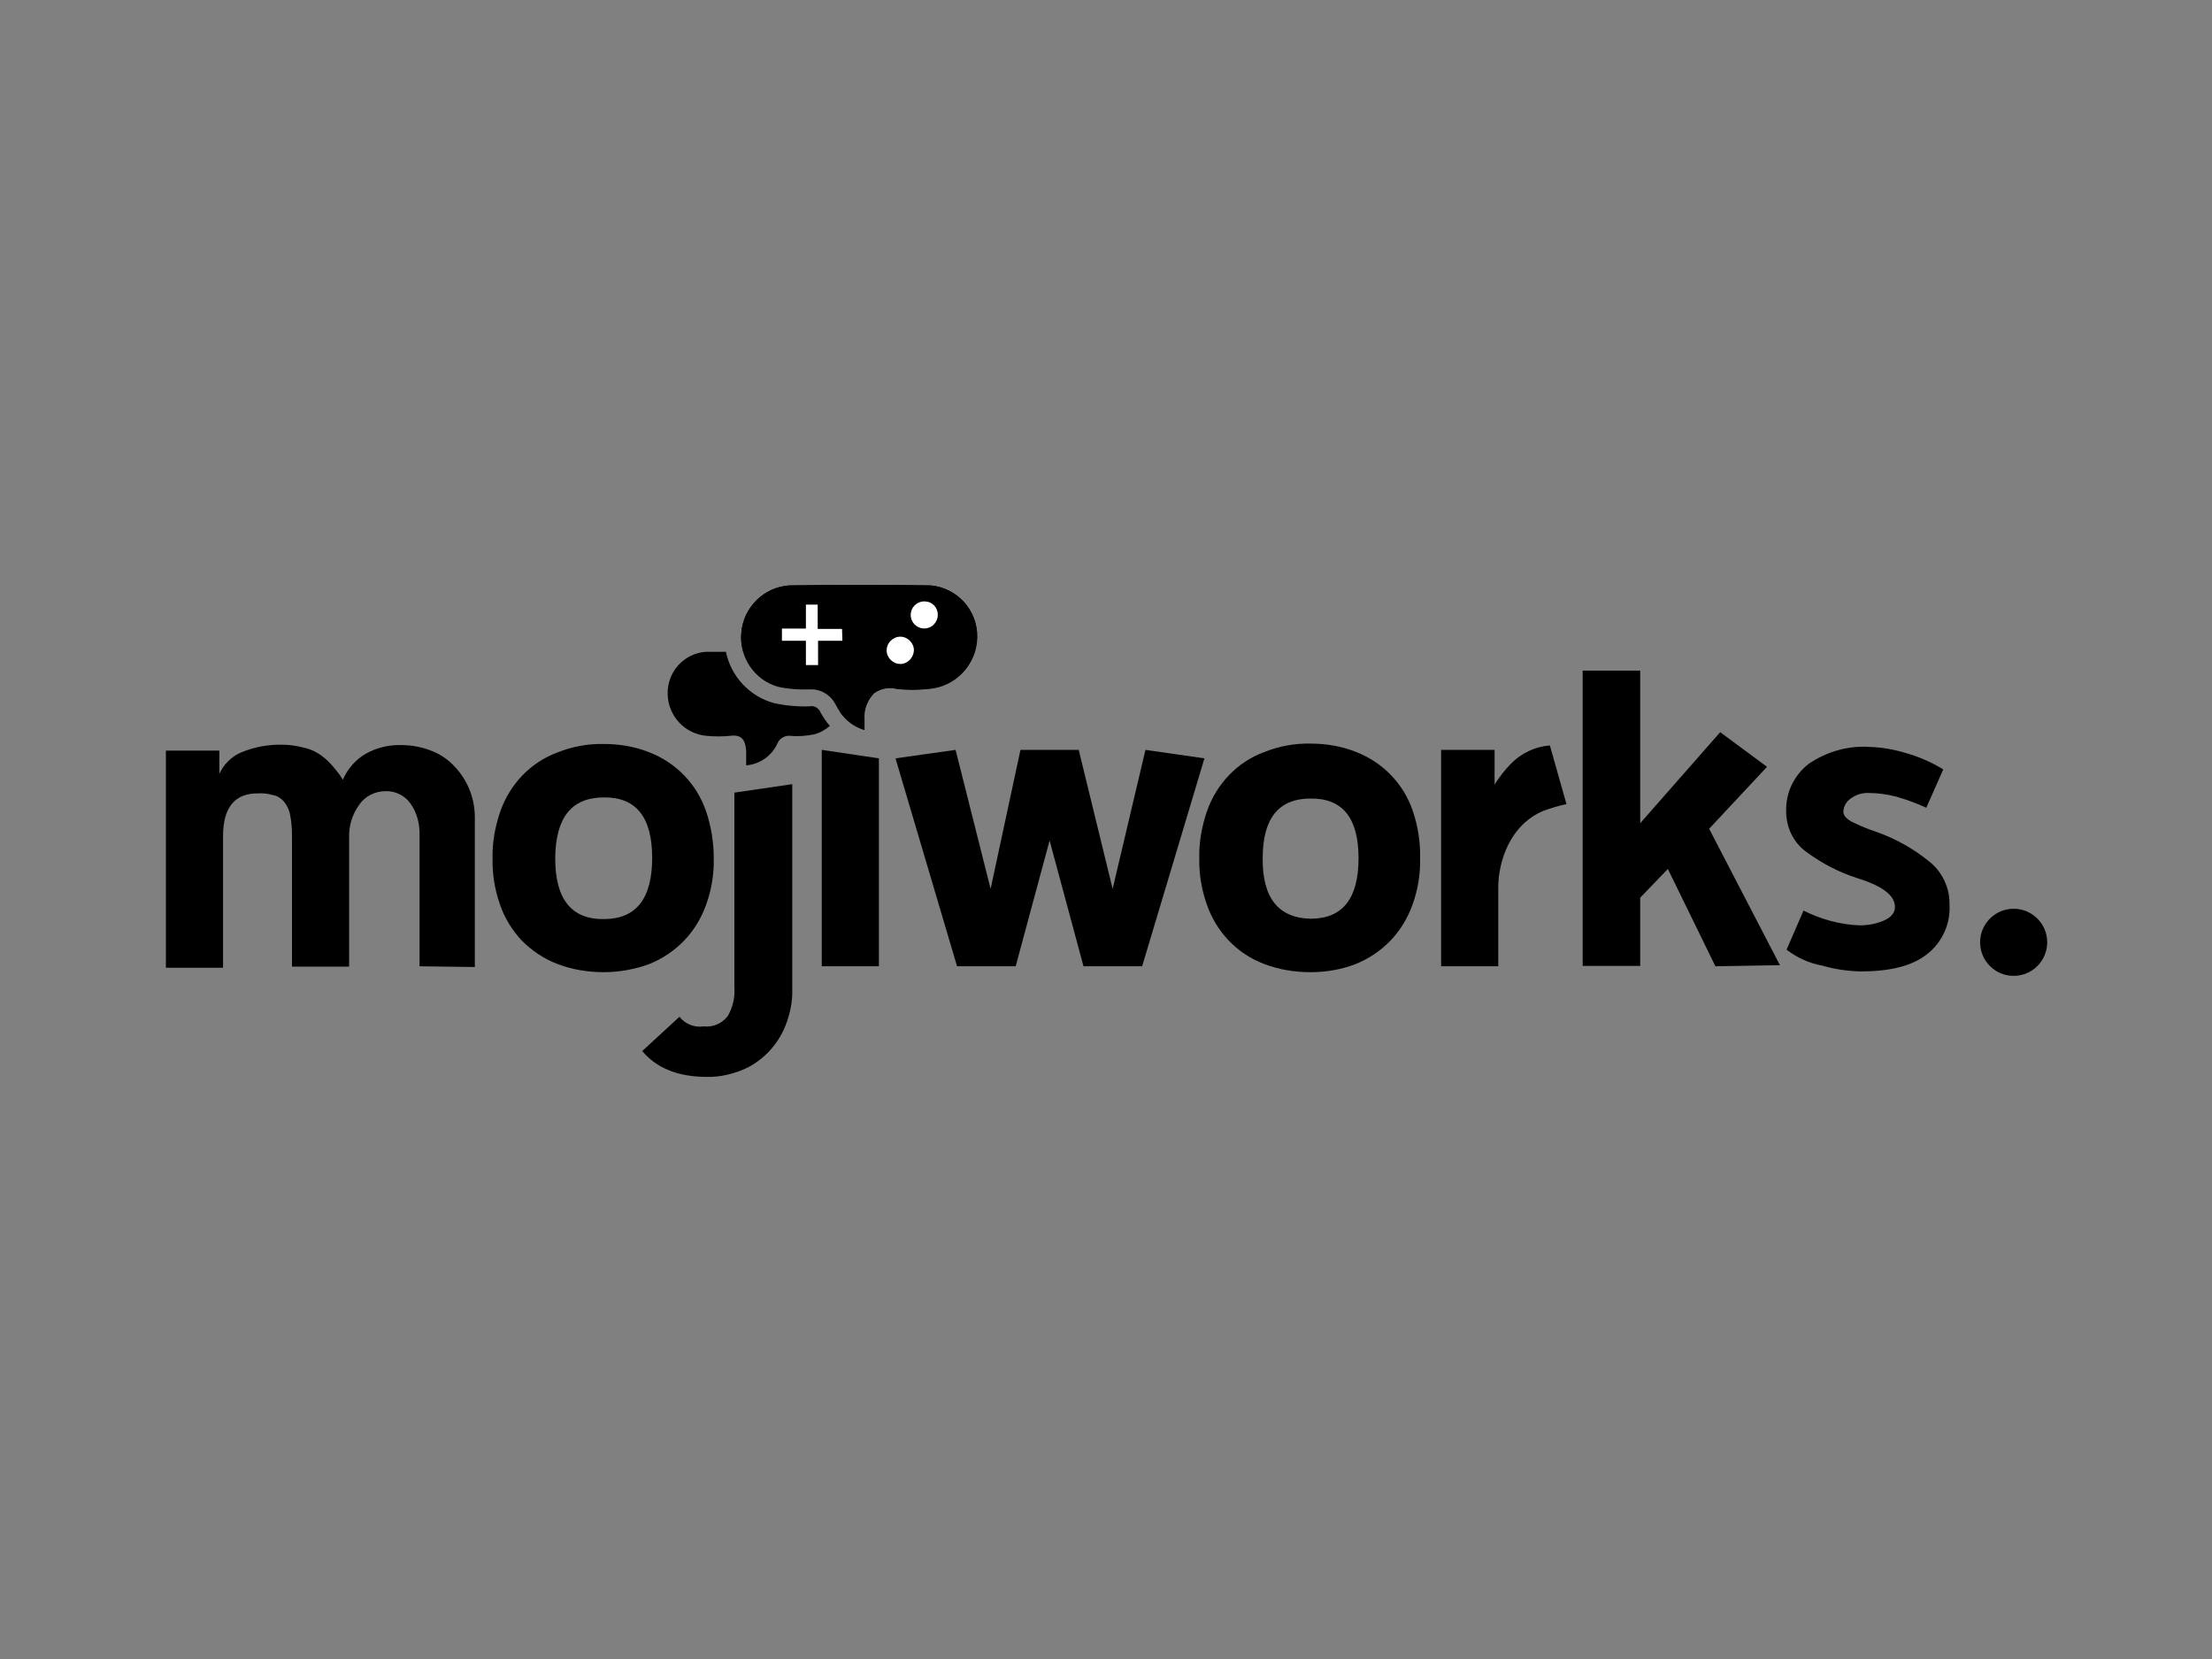 <?xml version="1.0" encoding="utf-8"?>
<!-- Generator: Adobe Illustrator 26.0.3, SVG Export Plug-In . SVG Version: 6.00 Build 0)  -->
<svg version="1.0" id="katman_1" xmlns="http://www.w3.org/2000/svg" xmlns:xlink="http://www.w3.org/1999/xlink" x="0px" y="0px"
	 viewBox="0 0 600 450" style="enable-background:new 0 0 600 450;" xml:space="preserve">
<rect x="0" y="0" width="600" height="450" fill="#808080" stroke="none"/>
<style type="text/css">
	.st0{fill:#FFFFFF;}
</style>
<g id="Layer_2_1_">
	<g id="Layer_1-2">
		<g id="Layer_1-2-2">
			<path d="M113.8,262.1v-35.5c0.1-3.1-0.7-6.2-2.5-8.7c-1.5-2.1-4.1-3.4-6.7-3.3c-2.8,0-5.5,1.3-7.1,3.6c-1.9,2.6-2.9,5.7-2.8,8.9
				v35.1H79.2v-35.3c0-1.9-0.1-3.9-0.5-5.8c-0.2-1.3-0.8-2.5-1.6-3.6c-0.8-0.9-1.8-1.6-2.9-1.8c-1.4-0.4-2.8-0.6-4.3-0.5
				c-6.3,0-9.4,3.9-9.4,11.6v35.7H45v-58.9h14.5v6.3c1.2-2.6,3.3-4.7,5.9-5.8c3.6-1.5,7.4-2.2,11.3-2.1c1.8,0,3.6,0.3,5.3,0.7
				c1.5,0.3,2.9,0.8,4.2,1.6c1.3,0.8,2.5,1.8,3.5,2.9c1.2,1.3,2.4,2.8,3.3,4.3c1.3-3,3.5-5.5,6.3-7.1c2.9-1.6,6.2-2.4,9.5-2.3
				c2.8,0,5.5,0.5,8.1,1.5c2.4,0.9,4.5,2.3,6.3,4.2c3.6,3.7,5.6,8.7,5.6,13.9v40.6L113.8,262.1L113.8,262.1z"/>
			<path d="M163.8,263.7c-4.4,0-8.7-0.7-12.8-2.3c-3.6-1.4-6.8-3.6-9.5-6.3c-2.6-2.8-4.7-6.2-5.9-9.8c-1.4-4-2.1-8.3-2-12.5
				c-0.1-4.3,0.7-8.6,2.1-12.7c2.6-7.4,8.2-13.3,15.5-16c4-1.6,8.3-2.4,12.6-2.3c4.2,0,8.5,0.7,12.4,2.3c7.2,2.8,12.8,8.6,15.3,15.9
				c1.4,4.1,2.1,8.4,2.1,12.8c0.1,4.3-0.6,8.6-2.1,12.7c-1.3,3.6-3.3,6.9-6,9.7c-2.6,2.7-5.9,4.9-9.4,6.3
				C172.3,262.9,168,263.7,163.8,263.7z M163.8,249.3c8.7,0,13.1-5.5,13.1-16.6s-4.4-16.5-13.1-16.4c-8.8,0-13.1,5.5-13.2,16.5
				C150.6,243.9,155,249.4,163.8,249.3z"/>
			<path d="M184.3,275.8c1.6,2,4.1,3,6.6,2.6c2.5,0.3,5-0.8,6.5-2.8c1.4-2.4,2-5.1,1.8-7.9V215l15.7-2.3v55.7
				c0.1,3.3-0.6,6.6-1.8,9.7c-1.1,2.8-2.8,5.4-4.9,7.5c-2.1,2.1-4.6,3.8-7.3,4.8c-2.9,1.1-6.1,1.8-9.2,1.7c-8,0-13.7-2.5-17.5-7
				L184.3,275.8z"/>
			<path d="M222.9,262.1v-58.7l15.5,2.3v56.4L222.9,262.1L222.9,262.1z"/>
			<path d="M293.9,262.1l-9.2-34.1l-9.2,34.1h-15.9l-16.7-56.4l16.3-2.3l9.5,37.7l8.1-37.7h15.8l9.2,37.7l8.9-37.7l16,2.3
				l-16.9,56.4L293.9,262.1L293.9,262.1z"/>
			<path d="M355.5,263.7c-4.4,0-8.7-0.7-12.8-2.3c-7.3-2.8-12.9-8.8-15.4-16.2c-1.4-4-2.1-8.3-2-12.5c-0.1-4.3,0.7-8.6,2.1-12.7
				c2.6-7.4,8.2-13.3,15.5-16c4-1.6,8.3-2.4,12.6-2.3c4.2,0,8.5,0.7,12.4,2.3c7.2,2.8,12.8,8.6,15.3,15.9c1.4,4.1,2.1,8.5,2,12.9
				c0.1,4.3-0.6,8.6-2.1,12.7c-1.3,3.6-3.3,6.9-6,9.7c-2.6,2.7-5.9,4.9-9.4,6.3C363.8,263,359.7,263.7,355.5,263.7z M355.5,249.2
				c8.7,0,13-5.5,13-16.4s-4.3-16.3-13-16.2c-8.7,0-13,5.4-13,16.2C342.4,243.6,346.8,249,355.5,249.2z"/>
			<path d="M390.9,262.1v-58.7h14.5v9.4c1.3-2,2.7-3.9,4.4-5.6c2.8-2.9,6.6-4.7,10.6-5l4.5,15.9c-2.2,0.5-4.3,1.1-6.4,1.9
				c-8.9,3.8-12.1,13.6-12.1,20.8v21.3L390.9,262.1z"/>
			<path d="M465.3,262.1l-12.9-26.4l-7.5,7.8V262h-15.6v-80.1h15.6v41.4l21.7-24.7l12.7,9.4l-15.7,16.8l19.2,37L465.3,262.1z"/>
			<path d="M484.6,257.6l4.6-10.6c4.8,2.4,10,3.8,15.2,4c2.3,0,4.5-0.4,6.6-1.3c2-0.9,3-2.1,3-3.7c0-3.1-3.4-5.7-10.2-7.8
				c-5-1.6-9.6-4-13.8-7.1c-3.5-2.5-5.5-6.6-5.5-10.9c-0.2-5.1,2.1-9.9,6.1-13c4.8-3.3,10.7-5,16.5-4.6c3.4,0.1,6.7,0.7,10,1.7
				c3.5,1,6.9,2.5,10,4.4l-4.6,10.4c-2.6-1.2-5.3-2.2-8.1-3c-2.4-0.6-4.9-1-7.4-1c-1.8-0.1-3.5,0.4-5,1.5c-1.2,0.8-1.9,2.1-2,3.5
				c0,1.1,0.8,2,2.3,2.8c2.2,1.1,4.4,2,6.8,2.8c5.1,1.8,9.9,4.5,14.1,7.9c3.6,2.8,5.7,7.2,5.6,11.8c0.3,5.2-2,10.3-6.2,13.5
				c-4.1,3.2-10.1,4.6-18,4.6c-3.5-0.1-7-0.6-10.4-1.6C490.8,261.3,487.5,259.8,484.6,257.6z"/>
			<path d="M252.5,158.8c-11.8-0.2-24.4-0.2-38.5,0c-6.8,0.5-12.3,5.9-12.9,12.7c-0.2,1.8,0,3.5,0.5,5.3c5.6,0,11.2,0,16.8,0.1
				c6.3,0.5,11,6,10.5,12.3c-0.2,1.3-0.5,2.7-1.1,3.9c1.6,2.4,3.9,4.1,6.6,4.9v-2.9c-0.2-2.6,0.8-5.1,2.6-7c1.8-1.3,4.1-1.8,6.3-1.2
				c2.8,0.3,5.6,0.3,8.4,0c7.4-0.5,13.1-6.5,13.3-13.9C265.3,165.7,259.8,159.5,252.5,158.8z"/>
			<path d="M219.5,191.6c-3.2,0.1-6.5-0.2-9.6-0.9c-6.6-1.8-11.6-7.2-13-13.9h-5.4c-6,0.4-10.6,5.5-10.4,11.6
				c0.2,5.9,4.7,10.7,10.6,11.2c2.1,0.2,4.2,0.2,6.3,0c3.4-0.5,4.2,1.4,4.4,4.1v3.9c3.7-0.3,7-2.6,8.5-6c0.6-1.4,2.1-2.2,3.6-2
				c2.1,0.2,4.3,0,6.3-0.4c1.6-0.4,3-1.2,4.3-2.3c-1-1.1-1.8-2.4-2.5-3.6C222.1,192,220.8,191.3,219.5,191.6z"/>
			<circle cx="546.2" cy="255.6" r="9.1"/>
			<path d="M252.5,158.8c-11.8-0.2-24.4-0.2-38.5,0c-6.8,0.5-12.3,5.9-12.9,12.7c-0.7,6.7,3.5,13,10,14.8c2.7,0.6,5.6,0.8,8.4,0.7
				h0.1c2.9-0.2,5.6,1.4,7,4c1.6,3.3,4.4,5.8,7.9,7v-3c-0.2-2.6,0.8-5.1,2.6-7c1.8-1.3,4.1-1.8,6.3-1.2c2.8,0.3,5.6,0.3,8.4,0
				c7.4-0.5,13.1-6.5,13.3-13.9C265.2,165.6,259.7,159.5,252.5,158.8z"/>
		</g>
	</g>
</g>
<polygon class="st0" points="228.5,173.8 221.9,173.8 221.9,180.4 218.6,180.4 218.6,173.8 212.1,173.8 212.1,170.5 218.6,170.5 
	218.6,164 221.8,164 221.8,170.6 228.4,170.6 "/>
<path class="st0" d="M244.2,180.1c-2,0-3.7-1.7-3.7-3.7s1.7-3.7,3.7-3.7c2,0,3.7,1.7,3.7,3.7l0,0l0,0
	C247.8,178.4,246.2,180.1,244.2,180.1z"/>
<path class="st0" d="M254.3,167.5c-0.4,2-2.3,3.3-4.3,2.9c-2-0.4-3.3-2.3-2.9-4.3s2.3-3.3,4.3-2.9c0,0,0,0,0.1,0
	C253.5,163.6,254.7,165.5,254.3,167.5z"/>
</svg>
